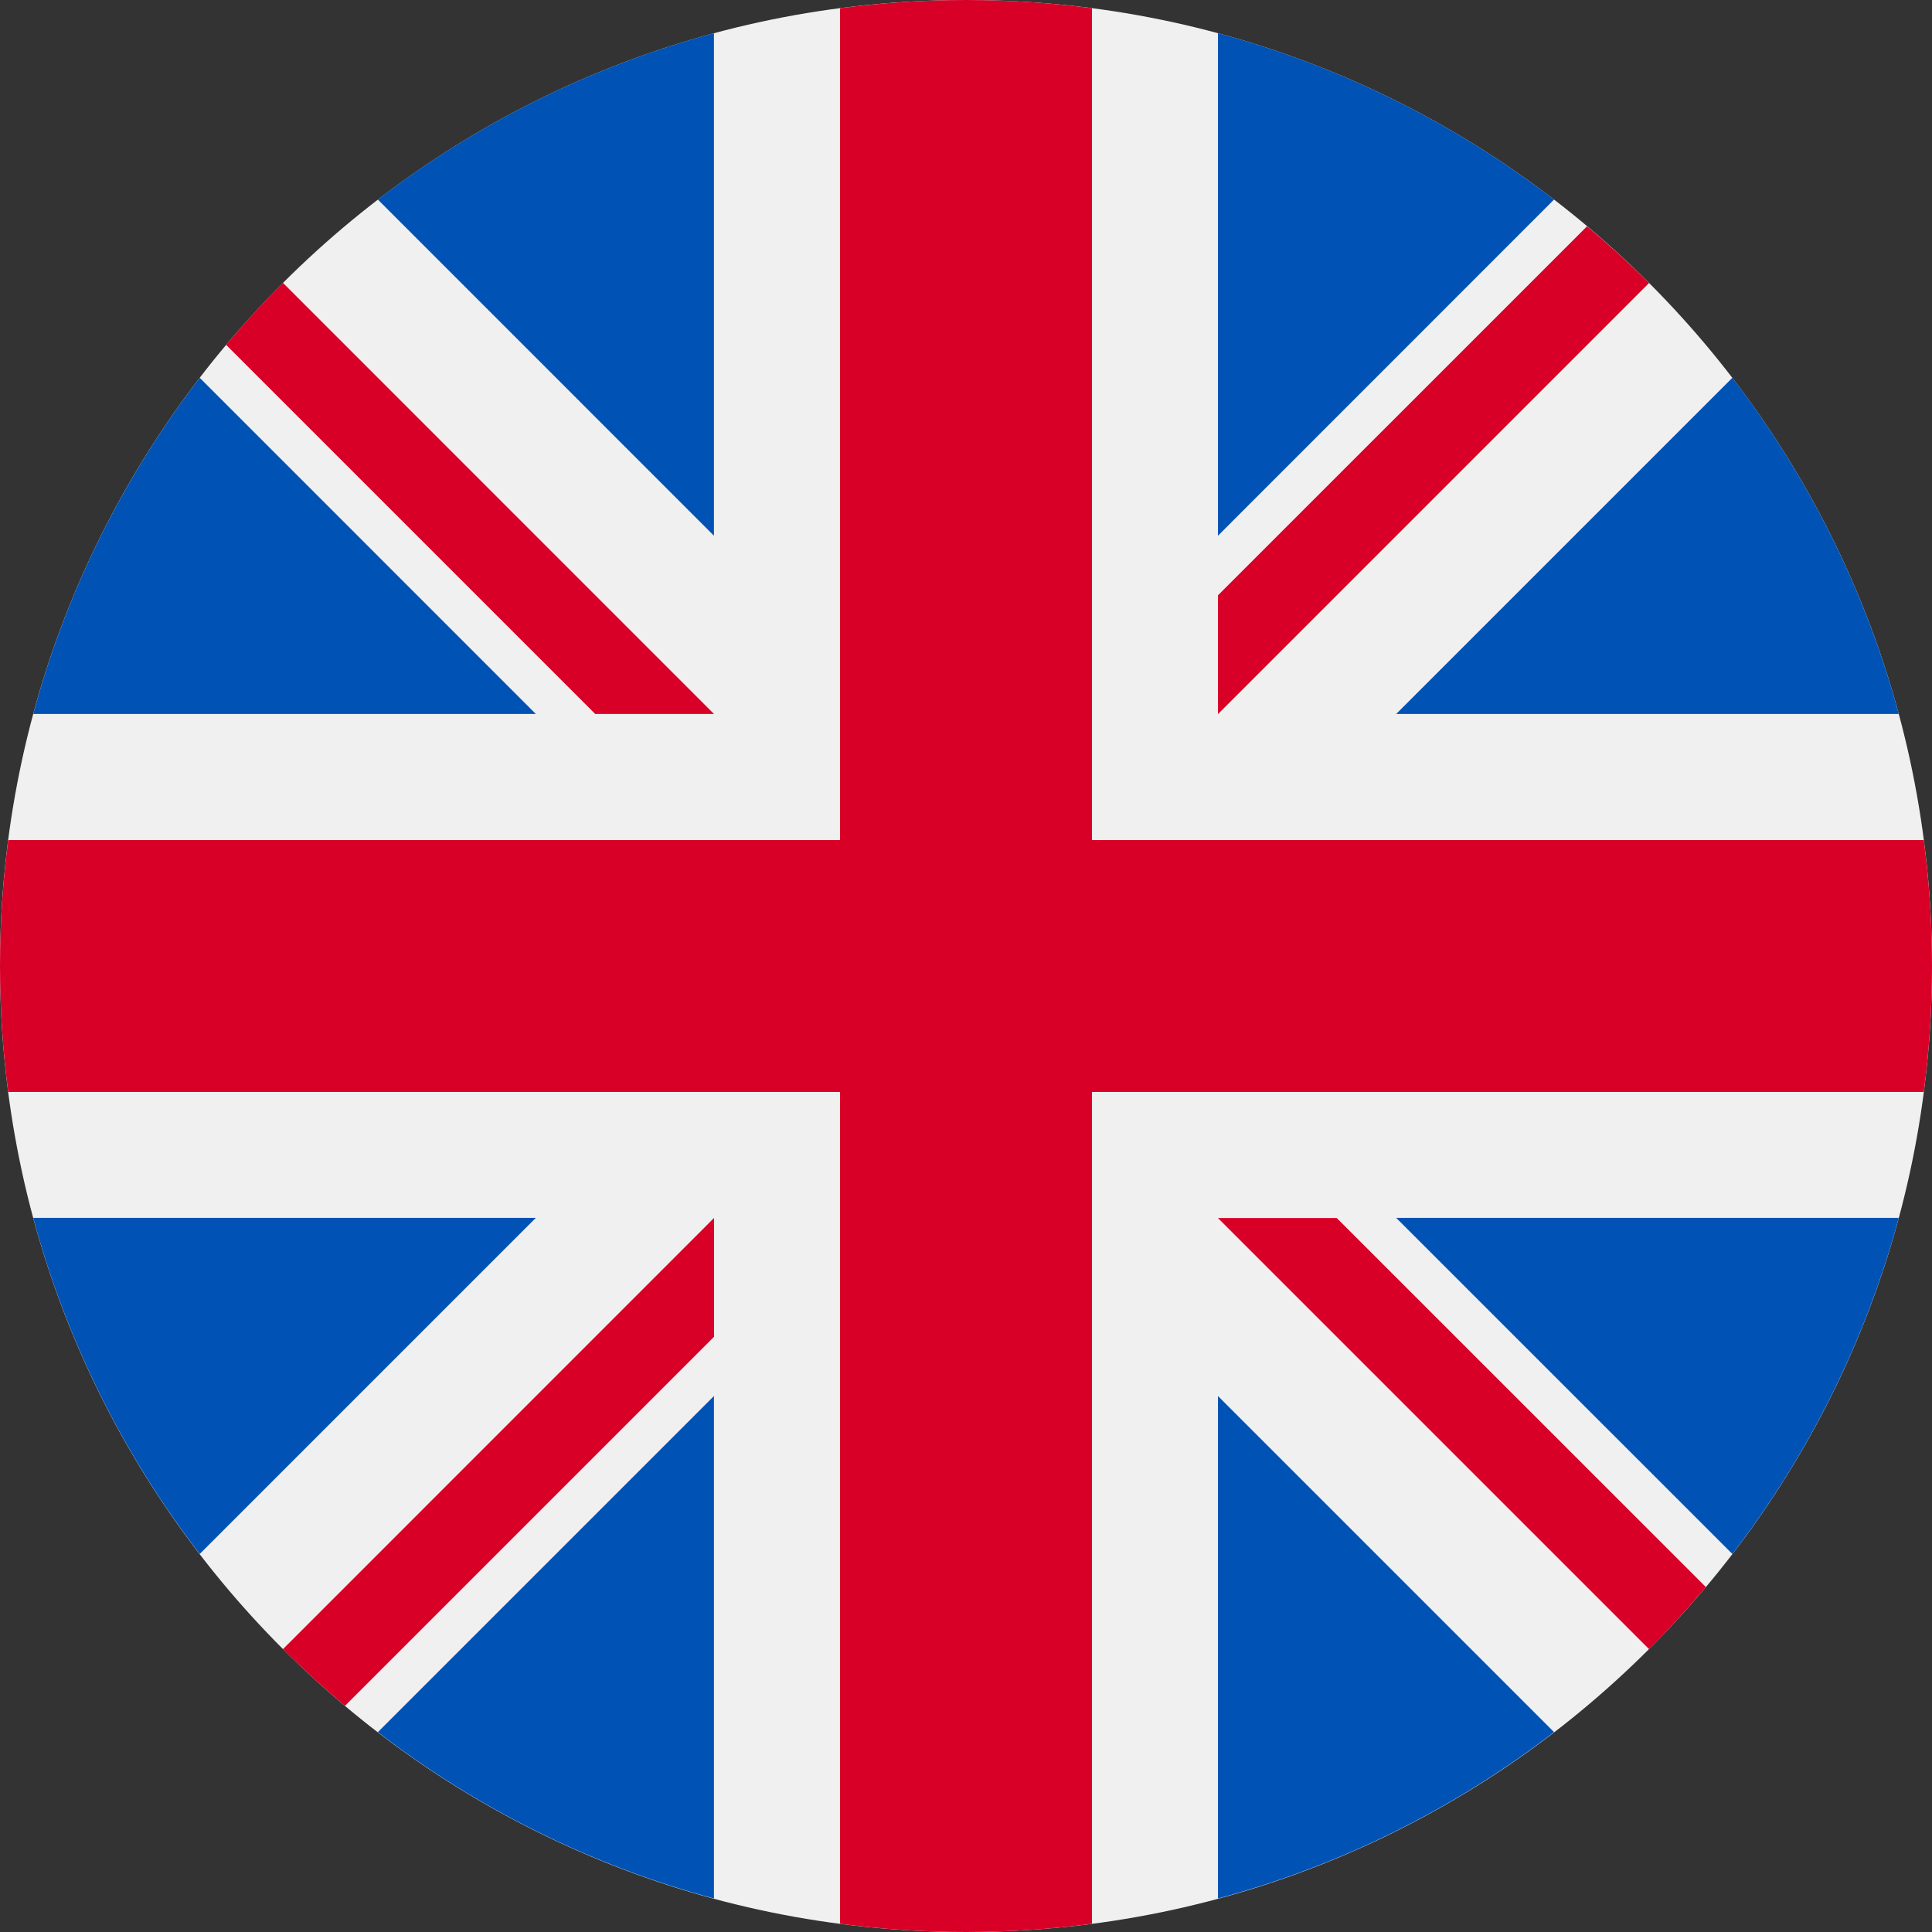 <svg width="24" height="24" viewBox="0 0 24 24" fill="none" xmlns="http://www.w3.org/2000/svg">
<rect x="0" y="0" width="24" height="24" fill="#333333" stroke="none"/>
<g clip-path="url(#clip0_10896_3203)">
<path d="M12 24C18.627 24 24 18.627 24 12C24 5.373 18.627 0 12 0C5.373 0 0 5.373 0 12C0 18.627 5.373 24 12 24Z" fill="#F0F0F0"/>
<path d="M2.481 4.693C1.538 5.92 0.827 7.333 0.413 8.869H6.656L2.481 4.693Z" fill="#0052B4"/>
<path d="M23.587 8.869C23.173 7.333 22.462 5.92 21.52 4.693L17.344 8.869H23.587Z" fill="#0052B4"/>
<path d="M0.413 15.129C0.827 16.664 1.538 18.078 2.481 19.304L6.656 15.129H0.413Z" fill="#0052B4"/>
<path d="M19.305 2.479C18.079 1.537 16.666 0.826 15.13 0.412V6.655L19.305 2.479Z" fill="#0052B4"/>
<path d="M4.694 21.517C5.92 22.46 7.334 23.171 8.869 23.584V17.342L4.694 21.517Z" fill="#0052B4"/>
<path d="M8.869 0.412C7.334 0.826 5.92 1.537 4.694 2.479L8.869 6.655V0.412Z" fill="#0052B4"/>
<path d="M15.13 23.584C16.666 23.171 18.079 22.46 19.305 21.517L15.13 17.342V23.584Z" fill="#0052B4"/>
<path d="M17.344 15.129L21.52 19.304C22.462 18.078 23.173 16.664 23.587 15.129H17.344Z" fill="#0052B4"/>
<path d="M23.898 10.435H13.565H13.565V0.102C13.053 0.035 12.53 0 12 0C11.469 0 10.947 0.035 10.435 0.102V10.435V10.435H0.102C0.035 10.947 0 11.47 0 12C0 12.531 0.035 13.053 0.102 13.565H10.435H10.435V23.898C10.947 23.965 11.469 24 12 24C12.53 24 13.053 23.965 13.565 23.898V13.565V13.565H23.898C23.965 13.053 24 12.531 24 12C24 11.47 23.965 10.947 23.898 10.435Z" fill="#D80027"/>
<path d="M15.13 15.131L20.485 20.486C20.732 20.239 20.966 19.982 21.191 19.715L16.606 15.131H15.13V15.131Z" fill="#D80027"/>
<path d="M8.87 15.131H8.869L3.515 20.486C3.761 20.732 4.018 20.967 4.285 21.191L8.87 16.606V15.131Z" fill="#D80027"/>
<path d="M8.869 8.869V8.869L3.515 3.514C3.268 3.76 3.033 4.017 2.809 4.284L7.394 8.869H8.869V8.869Z" fill="#D80027"/>
<path d="M15.13 8.871L20.485 3.516C20.239 3.27 19.982 3.035 19.715 2.811L15.13 7.395V8.871Z" fill="#D80027"/>
</g>
<defs>
<clipPath id="clip0_10896_3203">
<rect width="24" height="24" fill="white"/>
</clipPath>
</defs>
</svg>
